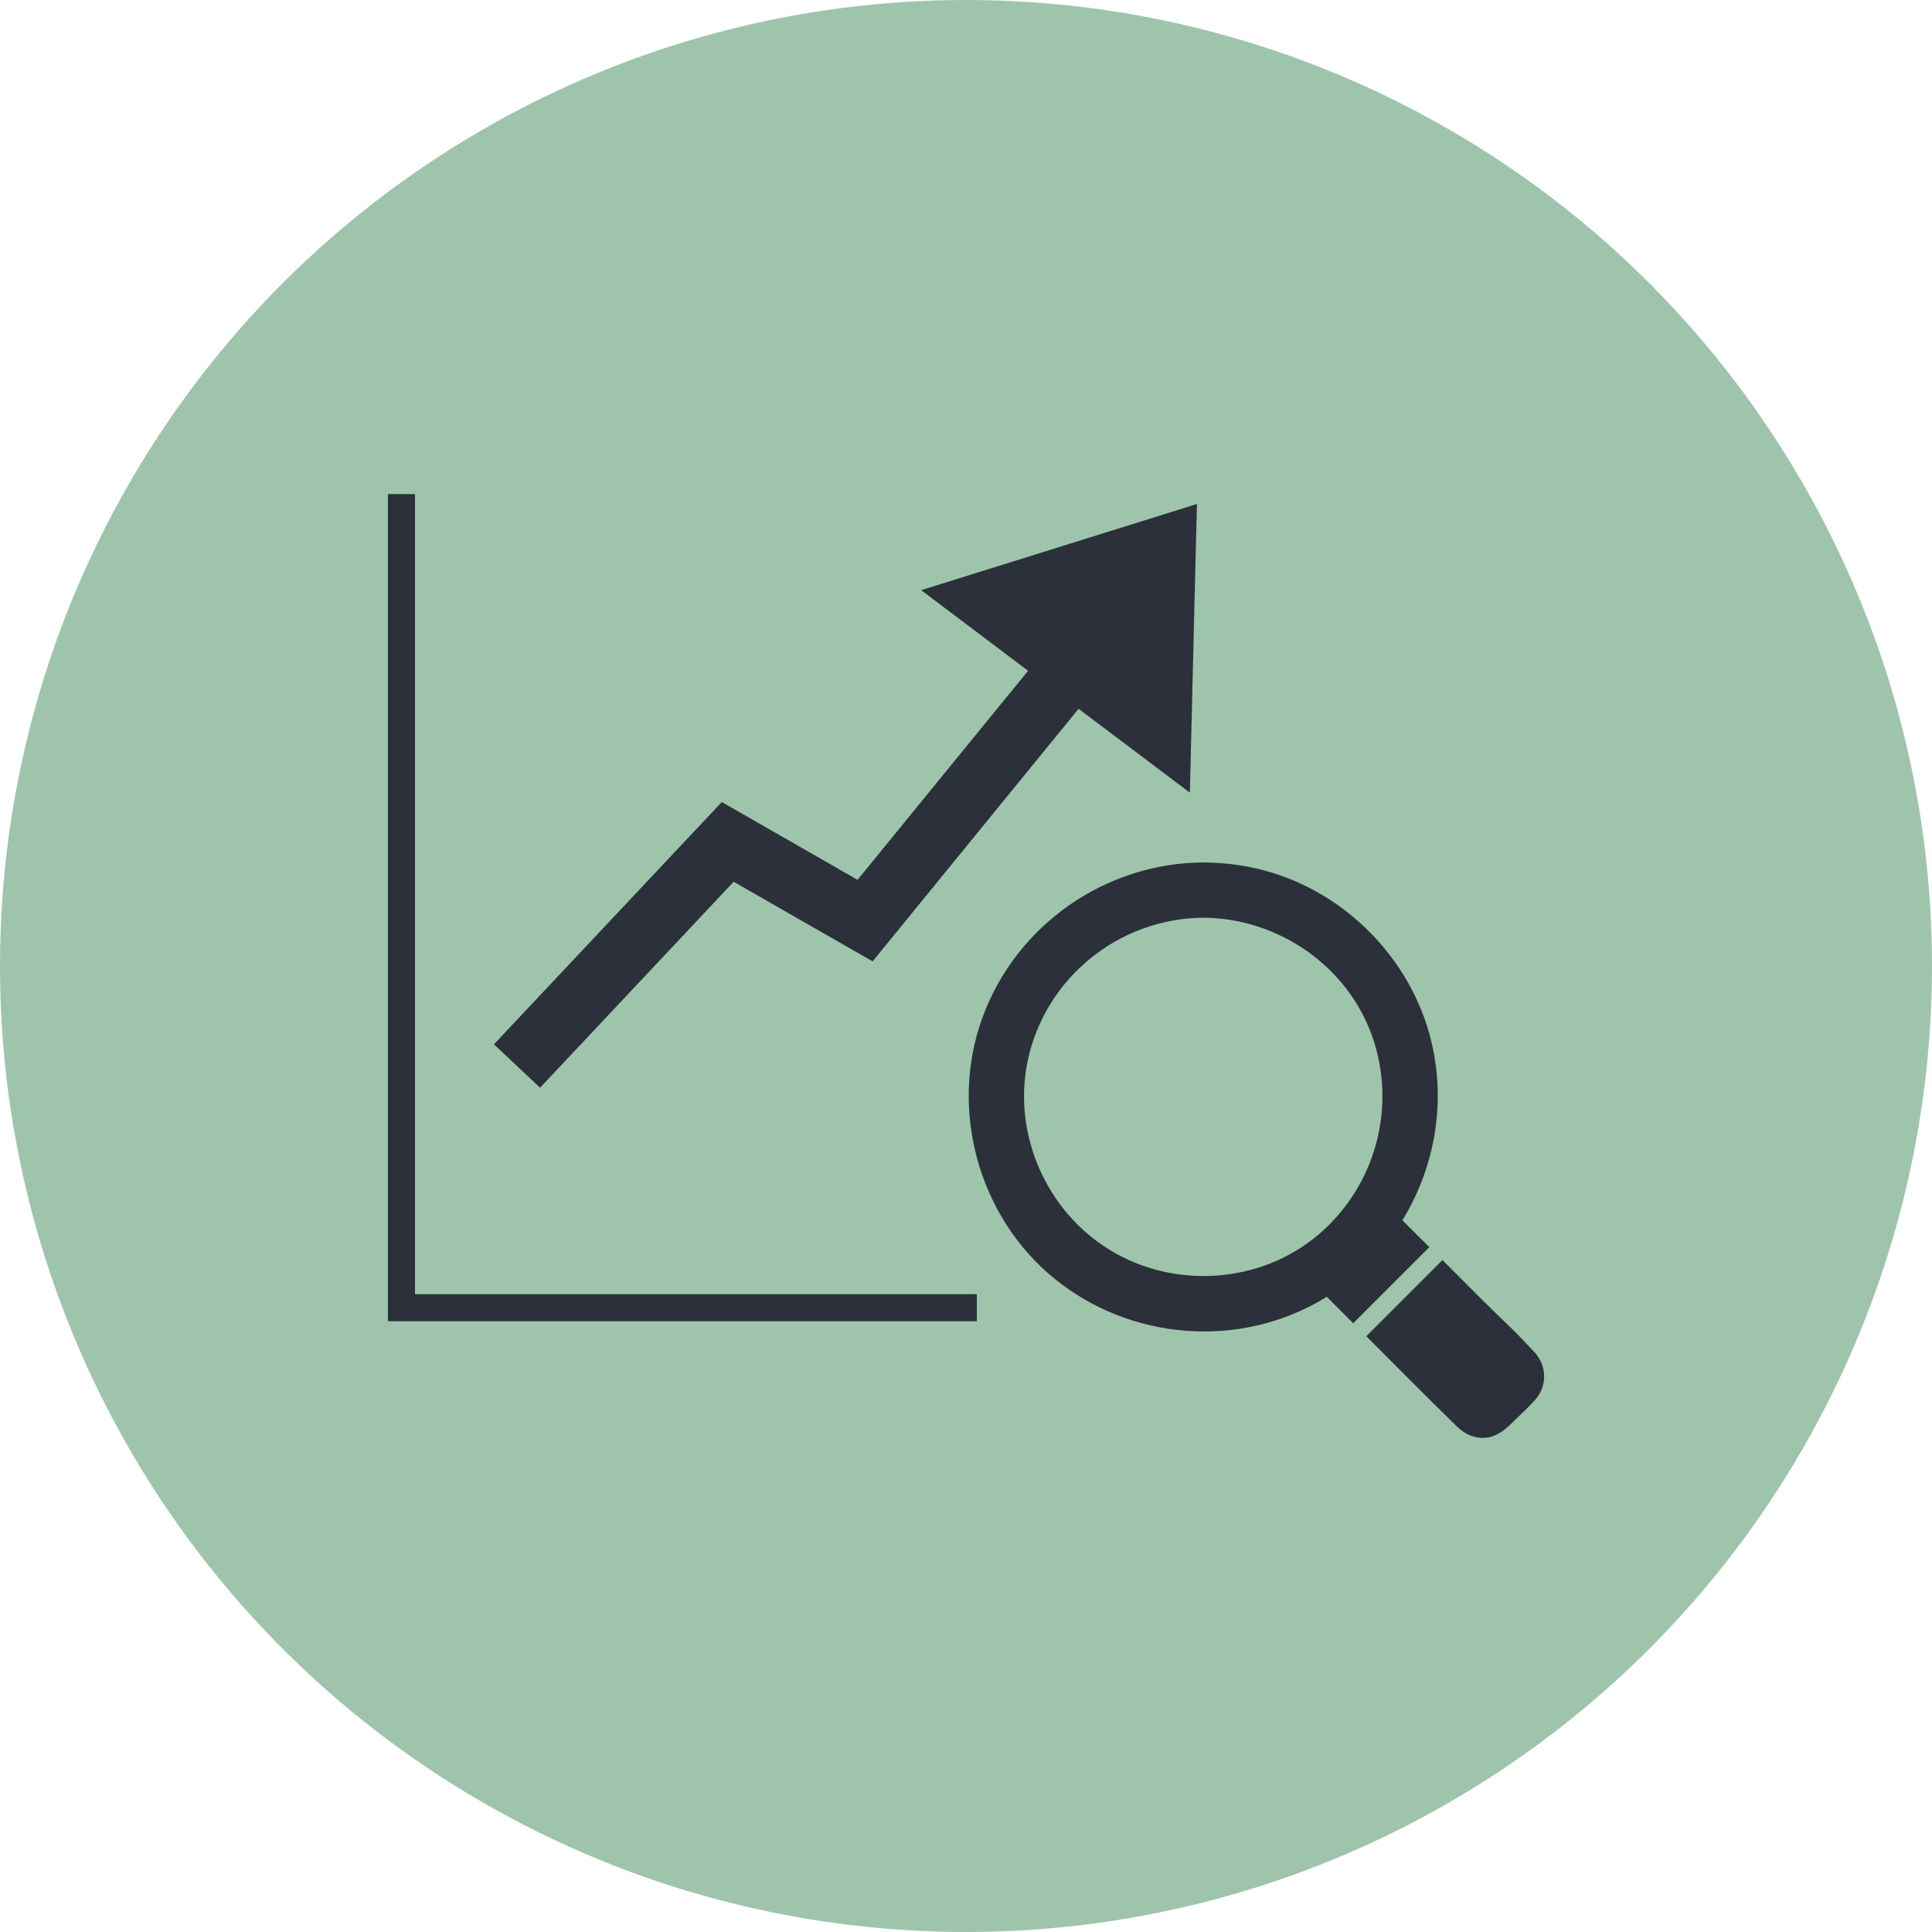 <?xml version="1.0" encoding="UTF-8"?><svg id="uuid-313e34ee-cd83-41bb-ab22-f826d5a0be75" xmlns="http://www.w3.org/2000/svg" viewBox="0 0 150 150"><circle cx="75" cy="75" r="75" style="fill:#9ec5ab; stroke-width:0px;"/><polygon points="32.22 38.36 30.12 38.36 30.12 102.58 75.84 102.58 75.84 100.48 32.22 100.48 32.22 38.36" style="fill:#2b303a; stroke-width:0px;"/><polygon points="56.96 68.46 67.75 74.64 83.74 55.03 92.38 61.54 92.93 39.13 71.52 45.82 79.82 52.08 66.58 68.31 56.04 62.27 38.35 81.08 41.93 84.45 56.96 68.46" style="fill:#2b303a; stroke-width:0px;"/><path d="M108.89,94.73c2.37-3.87,3.31-8.59,2.39-13.19-1.46-7.34-7.62-13.25-15.04-14.36-.94-.14-1.87-.22-2.82-.22-7.6.04-14.48,4.84-17.12,11.98-2.64,7.14-.36,15.49,5.54,20.31,5.91,4.83,14.42,5.51,20.98,1.55.06-.04.12-.08.19-.12.58.58,1.53,1.54,2.05,2.06l5.91-5.91-2.08-2.08ZM102.3,95.91c-4.5,3.77-11.14,4.19-16.13,1.14-4.91-3-7.54-8.94-6.4-14.59,1.31-6.48,7.07-11.16,13.66-11.21,5.78.04,11.15,3.7,13.1,9.19,1.96,5.52.25,11.71-4.23,15.47Z" style="fill:#2b303a; stroke-width:0px;"/><path d="M119.1,104.95c-1.8-1.95-2.09-2.1-3.97-3.98-1.05-1.05-2.09-2.09-3.14-3.14l-5.91,5.91c2.27,2.29,4.19,4.22,6.99,6.97.52.51,1.12.86,1.86.92,1.14.08,1.89-.58,2.63-1.32.56-.56,1.17-1.09,1.68-1.69.93-1.1.83-2.64-.13-3.67Z" style="fill:#2b303a; stroke-width:0px;"/></svg>